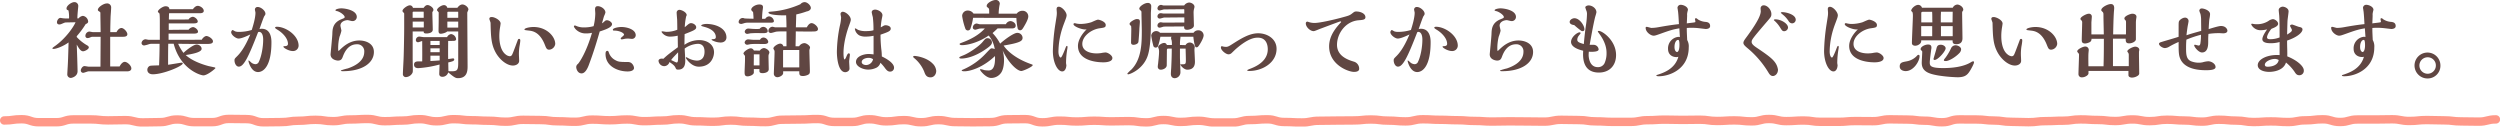 <svg xmlns="http://www.w3.org/2000/svg" viewBox="0 0 1488.18 75.33"><defs><style>.cls-1{fill:#604642;}.cls-2{fill:none;stroke:#ff9888;stroke-linecap:round;stroke-linejoin:round;stroke-width:5px;}</style></defs><g id="レイヤー_2" data-name="レイヤー 2"><g id="レイヤー_1-2" data-name="レイヤー 1"><path class="cls-1" d="M39.31,13.36c-.58,0-.82.1-2.7.9a3.28,3.28,0,0,1-1.25.3c-.87,0-1.45-.4-1.45-1.35s.87-2.56,2.08-2.56l1.63.25a24.46,24.46,0,0,0,2.7.1h.78a20,20,0,0,0-.34-4.77l-.82-.4c-.24-.11-.34-.51-.34-.81,0-1.71,3-3.76,4.63-3.76a2.26,2.26,0,0,1,2.36,2.26c0,.35-.14,1.8-.19,2.11-.19,2.3-.34,3.76-.34,5.32h.68a4.14,4.14,0,0,1,2.6-1.51,3.68,3.68,0,0,1,3.14,3.37c0,.95-1,1.35-1.45,1.5a53.27,53.27,0,0,1-5.35,7.23l0,.51a25.79,25.79,0,0,0,6.42,5.07c.09.05.77.5.77,1.1,0,1.06-2.32,2.31-3.42,2.31-1.55,0-2.75-2.21-3.77-4,.1,1.85.49,13.9.49,15.86,0,3.17-3.47,4-4,4a2.13,2.13,0,0,1-2.12-1.91c0-.5.19-3.81.24-4.52.2-3.46.29-5.92.53-14.71-3.13,2.31-7.37,3.87-8.92,3.87-.14,0-.72,0-.72-.41,0-.2,1.11-1,1.54-1.3,6.22-4.37,11-11.2,12.25-14.16ZM59.9,21.89H54.84a5.76,5.76,0,0,0-1.21.41,3.56,3.56,0,0,1-1.35.35,1.25,1.25,0,0,1-1.44-1.36,2.59,2.59,0,0,1,2.26-2.51c.34,0,1.93.35,2.27.35H59.9c0-1.7-.14-9.34-.14-10.89,0-.76,0-1-.39-1.21-1-.65-1.11-.75-1.11-1.2,0-1.56,3.47-3.77,5.21-3.77a2.35,2.35,0,0,1,2.7,2.41c0,.85-.29,4.67-.34,5.47-.09,3-.19,6.28-.19,9.19h3.71c1.16-2.26,2.51-2.46,2.94-2.46,1.45,0,3.52,2.31,3.52,3.72s-1.78,1.5-2.41,1.5H65.59l0,17.68h5.6c1.1-2.16,2.41-2.76,3-2.76,1.64,0,4,2.26,4,3.92,0,1.4-1.44,1.75-2.55,1.75h-23c-.48,0-2.61.86-3,.86A1.41,1.41,0,0,1,48.09,42c0-1,1-2.66,2.22-2.66.38,0,2.17.35,2.55.35H59.8Z"/><path class="cls-1" d="M100.35,23.7c6.17,0,13.31,0,19.77-.05.43-.95,1.78-2.21,2.75-2.21,1.2,0,3.9,1.61,3.9,3.17s-2.12,1.55-4,1.55c-5.4,0-11.38,0-16.73-.1a27.82,27.82,0,0,0,3.18,5.43c1.54-1.56,6-5,7.86-5,1.21,0,2.94,1,2.94,2.57,0,2.21-6.36,3.21-9.45,3.71,3.14,3,8.83,5.32,13.65,6.58.48.1,3.08.65,3.66.8a.42.42,0,0,1,.34.41c0,.3-4.77,4.31-7.14,4.31-1.73,0-13.69-3.61-17.69-18.83-1.06,0-2.17,0-3.23,0-.1,4.27-.1,7.79-.1,12.51,1.25-.15,7.76-1.26,8-1.26s.72,0,.72.45c0,1.61-11.62,6.48-17.84,6.48-1.74,0-3.23-.9-3.23-2.66a2.55,2.55,0,0,1,1.15-2.16c.54-.35,1.07-.35,5.84-.5.1-2.56.29-7.13.29-12.81H90.61a5.16,5.16,0,0,0-2.17.3,17,17,0,0,1-2.51.66,1.51,1.51,0,0,1-1.68-1.46,2.52,2.52,0,0,1,2.36-2.21c.29,0,1.54.3,1.83.3h6.7V12.86c0-.71,0-4.67-.29-4.93-.86-.75-.86-.8-.86-1,0-1.15,3-3.21,4.53-3.21,1.35,0,2.26.5,2.31,1.75h14c.49-.65,1.55-2,2.9-2s3.57,1.36,3.57,3c0,1.15-1.35,1.4-2.22,1.4H101c-.2,0-.39.1-.39.31,0,.05-.09,3.26-.09,3.46,4.77,0,6.7,0,11.71-.05A3.42,3.42,0,0,1,114.72,10c1.21,0,3,1.51,3,2.82,0,1.1-1.83,1.1-2.6,1.1H100.45c0,.55,0,3.26,0,3.87,4.24-.05,8.29-.1,11.81-.1a3.83,3.83,0,0,1,2.61-1.56c1.11,0,3,1.41,3,2.76,0,1.11-1.88,1.11-2.7,1.11H100.35Z"/><path class="cls-1" d="M155.75,17.12c5.83,0,5.83,6.53,5.83,8.09,0,13.61-4.43,17.68-8,17.68-4.15,0-5.69-6.18-5.69-6.63,0-.2.09-.25.14-.25.29,0,1.4,1.1,1.64,1.3a4.21,4.21,0,0,0,2.51.9,2.23,2.23,0,0,0,1.93-1.5c1.49-3.06,2.55-8.54,2.55-13.11,0-3.31-1.15-4.62-2.41-4.62a.77.77,0,0,0-.67.3c-5.69,14.72-8.49,20.39-11.43,20.39-1.59,0-2.56-2.06-2.56-3.71,0-1,.2-1.11,1.79-2.72,4-4,6.8-10.84,7.62-12.75-1.3.65-5,2.46-7,2.46-1.55,0-4.39-2.11-4.39-3.82,0-.4.48-1.25.91-1.25.1,0,1.26.7,1.5.8a6.79,6.79,0,0,0,2.36.3,25.44,25.44,0,0,0,7.48-1.15c.67-2.11,2.21-7,2.21-10.25,0-.3-.33-1.6-.33-1.91a1.53,1.53,0,0,1,1.73-1.5c1.83,0,4.53,2.16,4.53,4,0,.5-.14.7-.77,1.6-.43,1-.91,2.21-2.79,7.59A3.84,3.84,0,0,1,155.75,17.12Zm18.51,13.26c-2.36,0-5.59-1.91-5.59-2.61,0-.25.67-.3.87-.3.82,0,1.88-.25,1.88-1.36,0-3.06-2.85-6.37-6.27-8.43-.82-.51-1.4-.86-1.4-1.26s.82-.5,1-.5c5.4,0,13,5.17,13,11.3A3.26,3.26,0,0,1,174.26,30.38Z"/><path class="cls-1" d="M213.89,24.1c3.67,0,8.68,1.66,8.68,6.83,0,6.63-7,11.45-18.37,11.45-.77,0-1.3,0-1.3-.45a34,34,0,0,1,4.1-1.2c5-1.66,9.83-4.72,9.83-9.85a4.14,4.14,0,0,0-4.43-4.52c-5.55,0-7.62,5.53-8.29,7.24-.54,1.45-1,2.46-3,2.46-.34,0-4.34-.36-4.34-3.72,0-.3,1-10.19,1.06-12.1.09-2.86.19-6.68,5.4-8.79,1.88-.75,1.93-.8,1.93-1.36,0-1-2.46-2.91-4.44-3.46-.29,0-1.06-.25-1.06-.5,0-.66,2.07-1.16,3.57-1.16,2,0,9.16,1,9.16,5.12a2.5,2.5,0,0,1-2.75,2.46c-.39,0-2.27-.55-2.7-.55-1.54,0-4.29.91-4.29,3.27,0,.45.58,2.56.58,3.06a23.88,23.88,0,0,1-1.11,3.51,28.63,28.63,0,0,0-.82,7.14,9.18,9.18,0,0,0,.09,1.35,2.81,2.81,0,0,0,1-.75C204.25,27.82,208.06,24.1,213.89,24.1Z"/><path class="cls-1" d="M252.17,4.67c.58-.75,1.21-1.66,2.37-1.66S258,4.47,258,5.83a1.49,1.49,0,0,1-.39,1,1.06,1.06,0,0,0-.24.85c0,1.41.24,8.39.24,10,0,2.26-3.66,2.26-3.71,2.26-1.64,0-1.69-.56-1.69-1.21h-6.56V35c0,.91.1,5.22.1,6.23,0,1.81,0,2-.92,3.16a4.71,4.71,0,0,1-3.13,1.51A1.74,1.74,0,0,1,239.83,44c0-1.36.39-8,.43-9.49.15-3.67.34-14.06.34-17.83l0-8.69a5,5,0,0,0-.62-.75,1.09,1.09,0,0,1-.39-.75c0-1.26,3-3.32,4.34-3.32a1.87,1.87,0,0,1,1.88,1.51Zm.05,5.93v-3c0-.15,0-.65-.1-.65h-6a.46.46,0,0,0-.49.5V10.6Zm.05,5.77V12.86h-6.61v3.51Zm14.51,8c0,2.56-.09,6.52,0,10.79.24,0,2.75-.4,2.9-.4a.66.66,0,0,1,.72.65c0,1-1.64,1.31-3.57,1.76l.1,5.17c.53.05,1.11.1,1.73.1,3.47,0,4.1-.6,4.1-5V18.73h-6.6c-.53.7-2.7,1.36-3.86,1.36s-1.25-1.11-1.25-1.71c0-.85.09-5,.09-5.93v-5c0-.25-1-1.1-1-1.4,0-1.31,2.79-3,4.05-3a2,2,0,0,1,2.07,1.61h6c1.4-2,2.75-2,3-2,1.54,0,3.57,1.61,3.57,3,0,.3-.68,1.6-.68,1.9l.19,31.89v.2c0,3-.53,6.88-5.69,6.88-1.25,0-2-.2-5.83-3.46a3.59,3.59,0,0,1-3.42,2.66c-1.06,0-1.93-.5-1.93-1.71,0-.8.19-4.72.19-5.62a64.22,64.22,0,0,1-12.58,2.16c-.63,0-2.61,0-2.61-2.11,0-1.71,1.4-1.91,2.85-1.91h2c.05-.71.05-6.73,0-12.1-.33,0-2,.7-2.41.7a1.23,1.23,0,0,1-1.35-1.36,2.06,2.06,0,0,1,2.08-2c.33,0,2.12.31,2.5.31h14a3.21,3.21,0,0,1,2.37-1.81,3.43,3.43,0,0,1,3,3c0,1-1.06,1.06-1.73,1.06Zm-5.06,2.41V24.36h-5.5v2.41Zm0,4.31V28.77h-5.5v2.31Zm-5.5,5.23c2.12-.1,4.39-.25,5.5-.35V33.14h-5.5ZM272.76,10.6v-3a2.43,2.43,0,0,0-.05-.6h-5.88c-.38,0-.53.1-.53.55V10.6Zm0,5.82V12.86H266.3v3.56Z"/><path class="cls-1" d="M309,23.15c.58,0,.72.45.72,1a25.86,25.86,0,0,1-.43,3.17,28.05,28.05,0,0,0-.39,5.17c0,.55.14,3.11.14,3.72,0,1.85-1.92,2.81-3.71,2.81-3.61,0-7.81-3.42-10.17-7.58-2.8-5-2.94-9.55-3.14-17.83,0-.35-.72-2-.72-2.36,0-1,.87-1.11,1.35-1.11C294.41,10.09,298,12,298,14c0,.15-.24,1.86-.29,2.06a32.07,32.07,0,0,0-.48,5.42c0,3.52.68,8.64,3.86,11a4.47,4.47,0,0,0,2.36,1,1.52,1.52,0,0,0,1.26-.7c.38-.55,1.1-2.46,3.47-8.84C308.34,23.5,308.53,23.15,309,23.15Zm18,6.43c-1.54,0-1.83-.81-2.75-3.12-3-7.48-7.37-8-9.21-8.23-2.55-.3-2.84-.3-2.84-.7,0-.76,3-1.46,5.4-1.46,7.81,0,12.92,5.67,12.92,10.09A3.92,3.92,0,0,1,327,29.58Z"/><path class="cls-1" d="M359.25,13.26c1.16-1.06,1.31-1.21,2.08-1.21,1.2,0,3,1.21,3,2.31,0,2-4.39,3.42-7.33,4.37-1.55,5.32-3.38,11.7-6.56,20.14-.58,1.51-2,4.82-4.24,4.82-2.37,0-3.19-2.71-3.19-3.77a2.31,2.31,0,0,1,1-1.86c1-1,5.11-7.18,8.39-18.53a14.63,14.63,0,0,1-3.43.36,8.2,8.2,0,0,1-6.51-2.72c0-.05-.82-1-.82-1.4a.58.58,0,0,1,.63-.6,3.87,3.87,0,0,1,1.06.4,11.27,11.27,0,0,0,4.54.75,20.38,20.38,0,0,0,5.49-.75,33.9,33.9,0,0,0,1-7.53c0-.36-.14-2.11-.14-2.47,0-1,.29-1.9,1.59-1.9,1.93,0,4.58,1.7,4.58,3.81a10.89,10.89,0,0,1-.77,2c-.24.6-1.06,3.72-1.3,4.42Zm14.33,29.27c-5.69,0-13.12-3-13.12-10.39,0-.5,0-1.86,1.06-1.86.53,0,.68.3,1,1.26a7.85,7.85,0,0,0,3.76,4.26c1.64.86,2.13,1.11,7.19,1.11a4,4,0,0,1,2.12.45,4.31,4.31,0,0,1,1.83,3.06C377.43,41.38,376.56,42.53,373.58,42.53Zm2.65-19.38c-.34,0-2-.2-2.41-.2a15.87,15.87,0,0,0-1.88.15,17,17,0,0,1-1.79.35.65.65,0,0,1-.67-.6c0-.4,2-1.71,2-2.16,0-1.21-3-2.41-5.4-2.46-.91,0-1.25,0-1.25-.6,0-.86,3-1.56,5.11-1.56,3.09,0,8.49,1.36,8.49,4.92A2.22,2.22,0,0,1,376.23,23.15Z"/><path class="cls-1" d="M403.42,21.24a20.93,20.93,0,0,1-4.29.55A6,6,0,0,1,393.77,19c0-.15.15-.35.53-.35s1.93.3,2.32.3a16.85,16.85,0,0,0,6.56-1.25c0-.86-.05-5.18-.1-6.13-.05-.6-.29-3.46-.29-4.12a1.68,1.68,0,0,1,1.59-1.6c1.35,0,4.39,1.45,4.39,3.16,0,.1-.29.7-.34.85a38.66,38.66,0,0,0-.82,6.33c.29-.2,1.69-1.41,2-1.66,1-.75,1.44-.75,1.73-.75,1.35,0,3.09,1.11,3.09,2.46s-1.35,1.91-6.9,4.07c-.05,2.46-.09,4.62-.09,6.38a15.23,15.23,0,0,1,8.82-2.82c4.68,0,8.78,2.61,8.78,7.23,0,2.77-1.74,8.59-9.07,8.59-4.63,0-7.71-5-7.71-5.22a.36.36,0,0,1,.38-.4c.1,0,.15,0,.29.1a12,12,0,0,0,5.88,1.91c2.9,0,4.58-1.86,4.58-5.33,0-3-1.35-4.67-4-4.67a14.47,14.47,0,0,0-7.81,2.81c0,1,.34,6,.34,7.14,0,2.11-.34,5.42-4.24,5.42-1.07,0-1.21-.3-1.64-1.26-.58-1.2-1.6-1.95-3.52-3.26a3.37,3.37,0,0,1-3.09,2.46A3.48,3.48,0,0,1,392,36.21c0-.86,1-1.31,1.83-1.31a4.82,4.82,0,0,1,1.06.1c2.41-2.26,3-2.71,8.63-6.88Zm.24,9.89c-3.19,3.32-3.52,3.72-4.15,4.62.43.21,3,1.46,3.23,1.46.92,0,.92-1.3.92-4.57ZM429,25.31c-2.79,0-5.45-1.41-5.45-1.66s.63-.35.87-.35c1.3,0,1.69-.5,1.69-1.2s0-4.17-6.46-6c-2.17-.6-2.22-.65-2.22-.85,0-.61,1.78-1,3.18-1,5,0,11.82,2.31,11.82,8.09C432.4,24.05,431.09,25.31,429,25.31Z"/><path class="cls-1" d="M455.53,11.2a2.93,2.93,0,0,1,2.27-1.46,3.24,3.24,0,0,1,2.89,2.76c0,.91-.86,1-2,1l-5.79,0h-7.14a9,9,0,0,0-1.92.1c-.39,0-2.13.65-2.51.65-.63,0-1.64-.2-1.64-1.2A2.52,2.52,0,0,1,442,10.7a3,3,0,0,1,1.15.25c.39.1,4.73.2,5.4.2,0-1.56-.19-3.22-.24-3.82-.05-.15-.09-.2-.29-.4-.72-.75-.82-.85-.82-1.26,0-1.3,2.46-3,4.78-3,1.15,0,2.21.25,2.21,1.61,0,.25-.09.85-.14,1.25a48.88,48.88,0,0,0-.43,5.68ZM452.3,30.13a3.27,3.27,0,0,1,2.42-1.51c1.15,0,3.27,1.31,3.27,2.62a1.07,1.07,0,0,1-.14.6,3.5,3.5,0,0,0-.39,1.66c0,1.2.15,7.33.15,7.68,0,1.81-2.22,2.36-3.67,2.36-1.88,0-1.88-.86-1.88-1.41v-1h-3.32v2.06c0,1.25-2.37,2.26-3.72,2.26-1.78,0-1.78-1.31-1.78-2.61,0-1,.24-5.88.24-7l0-2.47c0-.25-.92-1.2-.92-1.5,0-1.11,3-3.11,4.29-3.11a2,2,0,0,1,1.88,1.3Zm.1-6.43a2.36,2.36,0,0,1,2.07-1.35,3,3,0,0,1,2.85,2.51c0,1.05-1.16,1.35-2.46,1.35l-3.52-.05h-2.12c-.68,0-1.64.05-2.27.1-.29,0-1.69.36-2,.36a1.53,1.53,0,0,1-1.69-1.31,2.13,2.13,0,0,1,2.22-1.86c.14,0,.67.05,1.25.1a24.08,24.08,0,0,0,3.52.15Zm-3.18-4c-.63,0-2,.1-2.27.1s-1.69.35-2,.35a1.48,1.48,0,0,1-1.64-1.26A2.14,2.14,0,0,1,445.41,17c.43,0,2.41.2,2.89.2a31.74,31.74,0,0,0,3.86,0,2.79,2.79,0,0,1,2.22-1.2A2.71,2.71,0,0,1,457,18.48c0,.95-.92,1.1-1.64,1.21s-3.62,0-4.29,0Zm2.89,19.23V32.34h-3.37v.45c0,1.66-.05,4.57-.05,6.13Zm28.16-22.65c.43-.8,1.4-2.51,2.85-2.51s3.8,2,3.8,3.51c0,1.21-1.3,1.36-1.78,1.41-1.35.15-9.45.05-11.43,0,0,3.72-.09,5.17-.14,8.84h2.12a3.94,3.94,0,0,1,3.18-1.86c1.11,0,3.33,1.46,3.33,2.66,0,.2-.39,1.26-.39,1.51,0,2,.29,11.05.29,12.2,0,1.41,0,2.11-1.78,2.76a7.67,7.67,0,0,1-2.22.46c-2.31,0-2.31-.81-2.31-2.82h-9.6v1.06c0,1.35-2.17,2.46-3.37,2.46a2.07,2.07,0,0,1-2.17-2.26c0-1,.43-10.65.43-12.66,0-.65,0-.75-.15-1.05a8.75,8.75,0,0,1-.57-1.1c0-1.21,2.74-2.92,4.05-2.92a1.9,1.9,0,0,1,1.88,1.56h1.88V18.68h-2.65c-.78,0-2.46.05-3.33.15-.48.05-2.75.8-3.28.8-.68,0-1.49-.4-1.49-1.2a2.53,2.53,0,0,1,2.45-2.51c.2,0,1.35.35,1.6.35h6.7c0-1.15,0-2.91-.2-7.18-1.15.15-10.51.05-10.51-1.61,0-.4.2-.45,2-.6a52.36,52.36,0,0,0,17-4.37,3.43,3.43,0,0,1,2.46-1.25c1.74,0,3.76,2,3.76,3.51,0,.45-.34,1.66-2.55,2.06A47.23,47.23,0,0,1,474,8.59c-.05,1.1-.19,6.48-.24,7.68Zm-4.48,23.85V29.78h-9.36c-.24,0-.29.25-.29.6v9.74Z"/><path class="cls-1" d="M503.84,33.65c.2-.46.73-1.91,1.4-1.91.44,0,.68.35.68.85s-.44,3.37-.44,4,.2,3.56.2,4.22c0,1.5-1.6,2.16-2.51,2.16-4,0-5-7.79-5-12.21a82,82,0,0,1,1.79-15.51,24.21,24.21,0,0,0,.72-4.82c0-.31-.34-1.86-.34-2.16A1.36,1.36,0,0,1,501.63,7c1.83,0,4.82,2.56,4.82,4.72,0,.75-.34,1.61-1.16,3.87-.39,1.05-3.18,8.79-3.18,16,0,1.3.14,3.76.58,3.76S503.6,34.25,503.84,33.65Zm28.36,6.62a2.28,2.28,0,0,1-2.37,2.36c-1.25,0-2-.8-2.84-1.85a24.67,24.67,0,0,0-2.9-3.42,4.77,4.77,0,0,1-2.31,2.91,11.23,11.23,0,0,1-5,1.16c-3.14,0-7.24-1.86-7.24-4.57,0-3.36,4.68-4.72,7.57-4.72a24.33,24.33,0,0,1,2.9.25c0-5.93,0-7.58,0-11.1a22.92,22.92,0,0,1-4.73.5,8.41,8.41,0,0,1-3.71-.7,5.4,5.4,0,0,1-2.7-3.92c0-.2.14-.25.38-.25s1.31.76,1.55.86a11.76,11.76,0,0,0,4.05.75c3.32,0,4.39-.3,5.11-.55a61.57,61.57,0,0,0-.39-7.79,29.06,29.06,0,0,1-.67-2.86c0-1.3,1.35-1.61,2.07-1.61,1.54,0,4.34,1.36,4.34,3.37,0,.1-.14.8-.14.95a36.37,36.37,0,0,0-.87,6.23c.24-.1,1.35-.75,1.64-.9a2.55,2.55,0,0,1,1.15-.35c1.07,0,3.14.5,3.14,2s-1.59,2.06-6.08,3.62a79.16,79.16,0,0,0,.44,8.44,33.55,33.55,0,0,1,.33,4.52C529.06,35.55,532.2,38,532.2,40.27Zm-15.29-5.82c-1.59,0-3.95.8-3.95,2.46,0,1.3,1.54,1.81,2.6,1.81a4.33,4.33,0,0,0,4.15-3.47A4.44,4.44,0,0,0,516.91,34.45Z"/><path class="cls-1" d="M553.89,46.05c-2.51,0-3.18-1.81-3.76-3.47a20.5,20.5,0,0,0-5.79-7.88c-.24-.2-.77-.65-.77-.85,0-.46.48-.56.82-.56.82,0,7,.76,10.7,4.47a6.84,6.84,0,0,1,2.22,4.42C557.31,44.24,556,46.05,553.89,46.05Z"/><path class="cls-1" d="M587.59,28.72c-8.1,5.88-14,6.13-15.29,6.13-.19,0-1.25,0-1.25-.5s.68-.7,2.51-1.46c3.52-1.4,9.35-5.47,11.28-7.83,1.74-2.06,1.93-2.31,3.14-2.31a2.55,2.55,0,0,1,2.5,2.51C590.48,26.41,589.33,27.47,587.59,28.72Zm11.19-14.31a3.24,3.24,0,0,1,2.65-1.86c1.16,0,3.18,1,3.18,2.72,0,1.5-1.4,1.6-2,1.65l-8.77,0c-1.79,1.71-2.32,2.16-3,2.77A26.88,26.88,0,0,1,595.35,26c2.37-2.26,8.1-6.43,10.13-6.43a3.07,3.07,0,0,1,3.23,2.87c0,1.91-1.21,3-11.28,4.67,1.83,2.86,6.84,7.68,16,10.94,1.16.41,1.31.46,1.31.71,0,1-5.74,3.51-6.75,3.51-2.46,0-7.62-4.67-11.19-12.35a20.81,20.81,0,0,1,.87,5.92c0,1.06-.1,4.67-1.45,7a7.18,7.18,0,0,1-6.17,3.57c-2.22,0-4.48-2-6-3.82a4.29,4.29,0,0,1-.67-1.1.37.37,0,0,1,.33-.35,16.81,16.81,0,0,1,2.27.6,16.73,16.73,0,0,0,2.56.2c4,0,3.81-6.07,3.76-8.59-7.38,7-14.9,9.09-18.23,9.09-1,0-1.59-.2-1.59-.45s.24-.35.82-.6a39.77,39.77,0,0,0,13.65-9.69c2.74-2.86,2.79-2.92,3.51-2.92a5,5,0,0,1,1.69.46,16.62,16.62,0,0,0-3.61-8.09c-6.37,4.37-12.83,5.73-15.87,5.73-.34,0-1.44-.05-1.44-.66,0-.3.43-.5,1.15-.75,5.16-1.91,10.13-4.42,13.89-8.54-.67,0-2.36,0-3.13.1-.44.05-2.17.66-2.56.66s-1.49-.25-1.49-1.26A2.47,2.47,0,0,1,581.32,14c.34,0,1.69.45,2,.45ZM579.25,10.6a33.1,33.1,0,0,1-1.5,6.22,1.62,1.62,0,0,1-3.18,0,37.9,37.9,0,0,1-1.83-7.28,3.25,3.25,0,0,1,3.42-3.26,4,4,0,0,1,3.33,1.8h9.35c0-2.61,0-2.91-.57-3.36-.82-.65-.92-.7-.92-1.2,0-1.76,3.52-3.52,5.25-3.52a2.29,2.29,0,0,1,2.56,2.16A4.64,4.64,0,0,1,595,3a31.47,31.47,0,0,0-.53,5.12h10.75a4.24,4.24,0,0,1,3.33-1.7,3.33,3.33,0,0,1,3.56,3.36c0,1.71-1.78,4.72-2.74,6.33-.73,1.2-1.16,1.91-2.12,1.91a1.49,1.49,0,0,1-1.5-1.36,33.93,33.93,0,0,1-.72-6Z"/><path class="cls-1" d="M630.06,30.63c0,2.06.63,3.62,1.4,3.62.53,0,1.88-3.37,2.27-4.32.87-2.26,1-2.61,1.4-2.61.14,0,.34.15.34.75a13.57,13.57,0,0,1-.2,1.46,49.28,49.28,0,0,0-.67,7.23,6.53,6.53,0,0,0,.19,2c-.1,2.41-1.16,3.76-2.46,3.76-2.75,0-5.59-5.17-5.59-12.25a121.78,121.78,0,0,1,1.49-15.92c.77-4.92.87-5.17.87-6.78,0-.3-.14-1.81-.14-2.16C629,4,630,4,630.26,4c1.88,0,4.67,3.11,4.67,5.12a6.05,6.05,0,0,1-.28,1.41c-.53,1.65-1.6,4.21-2.13,5.87A47.16,47.16,0,0,0,630.06,30.63Zm9-16.27c0-.45.29-.55.58-.55l.29,0a11.67,11.67,0,0,0,3.42.45,22.81,22.81,0,0,0,6.23-1c.57-.2,3.32-1.56,4-1.56.86,0,4.63,1.16,4.63,3.16,0,1.46-.68,1.56-3.81,2-4.87.76-10.13,4.67-10.13,9.29s5.35,5.63,8.25,5.63a17.43,17.43,0,0,0,3-.2,16.52,16.52,0,0,1,2.55-.35c1.45,0,4.1,1.75,4.1,3.31,0,2.21-3.52,2.56-5.3,2.56-1.6,0-15.19,0-15.19-9.79,0-3.47,2.46-7.23,5.2-9.89C645.11,18.08,639,15.92,639,14.36Z"/><path class="cls-1" d="M685.08,7.88c0,1.06,0,5.63,0,6.58,0,7-.38,13.41-1.59,17.78-2.36,8.74-10.8,12-11.91,12a.44.44,0,0,1-.48-.5,22.78,22.78,0,0,1,2.36-2.31c6.22-6.28,6.22-16.17,6.22-23.35,0-1.56-.19-8.39-.19-9.79s0-1.61-.38-1.91c-.87-.8-.92-.86-.92-1.21,0-1.4,3.18-3.41,4.87-3.41a1.9,1.9,0,0,1,2.22,2.11C685.32,4.57,685.08,7.33,685.08,7.88Zm-12.69,6.38c0-1.2,3.28-2.91,4.15-2.91,1.06,0,2,0,2,1.56,0,.65-.24,3.36-.29,4,0,1.21-.44,7.18-.58,8-.19,1.25-2,1.76-2.89,1.76-1.5,0-1.5-1-1.5-1.56,0-.1.15-6.58.15-7.84,0-.55-.05-.85-.1-1.75C673.07,15.27,672.39,14.71,672.39,14.26Zm33.32,12.61a2.91,2.91,0,0,1,2.56-1.56,3.08,3.08,0,0,1,2.94,2.61c0,.2-.19,1.11-.19,1.31,0,1.15.29,6.32.29,7.43s0,4.82-4.54,4.82c-2.12,0-4.09-2.61-4.09-3s.19-.2.57-.2c2.37,0,2.66,0,2.66-2.46,0-2.06-.1-4.62-.15-6.88h-3.37v5c0,1.4.29,7.73.29,9a3.53,3.53,0,0,1-3.43,3.61c-.91,0-2.26-.5-2.26-2.61,0-.5.14-2.81.19-3.26.24-4.82.34-8.44.34-11.75H695.3c-.48,0-.68.4-.68.9l-.09,9c0,1.61-2,2.66-3.52,2.66a1.73,1.73,0,0,1-1.83-1.71,20.27,20.27,0,0,1,.24-2.16c0-.45.53-4.57.53-6.53a6.15,6.15,0,0,0-.2-2.05,8.31,8.31,0,0,1-.33-.91c0-1.25,2.31-2.56,3.52-2.56a1.58,1.58,0,0,1,1.64,1.21h3a9.74,9.74,0,0,0-.19-2.92,3.62,3.62,0,0,1-.29-1.25,1.48,1.48,0,0,1,.29-.75h-6.65a34.76,34.76,0,0,1-1.26,5.12,1.52,1.52,0,0,1-1.59,1.35,1.46,1.46,0,0,1-1.3-.9,58.52,58.52,0,0,1-1.3-6.23,3,3,0,0,1,5.25-1.66h19.92a3.32,3.32,0,0,1,2.8-1.5,3.07,3.07,0,0,1,3.23,3c0,1.76-2.27,5.37-2.8,6.08s-.77,1.05-1.45,1.05-.82-.7-1-1.1a32.51,32.51,0,0,1-.87-5.22h-7.71a2.66,2.66,0,0,1,0,.8,22.25,22.25,0,0,0-.25,4.12ZM693,15.82c-.43,0-2.21.65-2.6.65A1.25,1.25,0,0,1,689,15.32a2,2,0,0,1,2-2.06c.24,0,1.3.2,1.49.2L705,13.41V10.34L693,10.45c-.38,0-2.12.6-2.5.6A1.32,1.32,0,0,1,689,9.84a2,2,0,0,1,2-2c.24,0,1.3.21,1.49.21l12.49,0V6c0-.51-.15-.51-.39-.51l-11.57.11c-.43,0-2.31.65-2.75.65A1.29,1.29,0,0,1,689,5.07a2.22,2.22,0,0,1,2.17-2.16c.24,0,1.25.35,1.49.35h12.25a3.85,3.85,0,0,1,2.94-1.75c1.26,0,3.19,1,3.19,2.51,0,.25-.1.55-.1.7a9.07,9.07,0,0,0-.43,2.86c0,.56.19,6.88.19,7.64,0,1.65-2.56,2.51-4,2.51-1.83,0-1.83-1-1.83-2Z"/><path class="cls-1" d="M731.31,32.34c-1.64,0-4.53-2.46-4.53-4,0-.35.1-.85.58-.85a.72.72,0,0,1,.34.1,7.78,7.78,0,0,0,2.21.3c.82,0,1.6-.3,3.52-1.56,5.21-3.31,10.23-6.52,15.53-6.52,5.5,0,10.94,3.36,10.94,9.24,0,8.33-8.48,13.2-16.29,13.2-.24,0-1.21,0-1.21-.5a12.17,12.17,0,0,1,2-.9c4.72-1.81,10.27-5.13,10.27-11.55,0-2.36-.77-6.88-5.88-6.88-1.69,0-5.6.15-13.27,6.88-.33.3-1.92,1.85-2.31,2.21A2.69,2.69,0,0,1,731.31,32.34Z"/><path class="cls-1" d="M781.89,18.53c-1.83,0-4.58-2.31-4.58-4.62a1,1,0,0,1,.86-1.05,4.44,4.44,0,0,1,.87.25,10.67,10.67,0,0,0,3.47.55c3.28,0,11.67-2,15.43-3,4.83-1.31,5.36-1.41,6.85-2.57s1.64-1.25,2.61-1.25c2.36,0,5.4,1.15,5.4,3.41,0,1.51-1.55,1.61-4,1.81-7.91.61-12.92,8-12.92,14.62,0,7,7.14,9.13,10,10A4.36,4.36,0,0,1,809.08,41c0,1.8-2.6,1.8-3.08,1.8-3.33,0-14.81-4.21-14.81-15.21,0-6.73,4.63-11.65,7-14.26a.43.43,0,0,0,.15-.25.41.41,0,0,0-.34-.35,4,4,0,0,0-.63.15c-1.06.35-9.88,3.66-11.76,4.36C782.71,18.43,782.42,18.53,781.89,18.53Z"/><path class="cls-1" d="M845.77,17.12c5.84,0,5.84,6.53,5.84,8.09,0,13.61-4.44,17.68-8,17.68-4.15,0-5.69-6.18-5.69-6.63,0-.2.1-.25.15-.25.29,0,1.39,1.1,1.64,1.3a4.17,4.17,0,0,0,2.5.9,2.21,2.21,0,0,0,1.93-1.5c1.5-3.06,2.56-8.54,2.56-13.11,0-3.31-1.16-4.62-2.41-4.62a.78.78,0,0,0-.68.3c-5.69,14.72-8.49,20.39-11.43,20.39-1.59,0-2.55-2.06-2.55-3.71,0-1,.19-1.11,1.78-2.72,4-4,6.8-10.84,7.62-12.75-1.3.65-5,2.46-7,2.46-1.54,0-4.39-2.11-4.39-3.82,0-.4.48-1.25.92-1.25.09,0,1.25.7,1.49.8a6.83,6.83,0,0,0,2.36.3,25.39,25.39,0,0,0,7.48-1.15c.67-2.11,2.22-7,2.22-10.25,0-.3-.34-1.6-.34-1.91a1.53,1.53,0,0,1,1.73-1.5c1.84,0,4.54,2.16,4.54,4,0,.5-.15.7-.77,1.6-.44,1-.92,2.21-2.8,7.59A3.88,3.88,0,0,1,845.77,17.12Zm18.52,13.26c-2.37,0-5.6-1.91-5.6-2.61,0-.25.68-.3.87-.3.82,0,1.88-.25,1.88-1.36,0-3.06-2.84-6.37-6.27-8.43-.82-.51-1.39-.86-1.39-1.26s.82-.5,1-.5c5.4,0,13,5.17,13,11.3A3.26,3.26,0,0,1,864.29,30.38Z"/><path class="cls-1" d="M903.92,24.1c3.66,0,8.68,1.66,8.68,6.83,0,6.63-7,11.45-18.38,11.45-.77,0-1.3,0-1.3-.45a34,34,0,0,1,4.1-1.2c5-1.66,9.84-4.72,9.84-9.85a4.15,4.15,0,0,0-4.44-4.52c-5.54,0-7.62,5.53-8.29,7.24-.53,1.45-1,2.46-3,2.46-.34,0-4.34-.36-4.34-3.72,0-.3,1-10.19,1.06-12.1.1-2.86.19-6.68,5.4-8.79,1.88-.75,1.93-.8,1.93-1.36,0-1-2.46-2.91-4.44-3.46-.29,0-1.06-.25-1.06-.5,0-.66,2.08-1.16,3.57-1.16,2,0,9.16,1,9.16,5.12a2.5,2.5,0,0,1-2.75,2.46c-.38,0-2.26-.55-2.7-.55-1.54,0-4.29.91-4.29,3.27,0,.45.58,2.56.58,3.06a23.88,23.88,0,0,1-1.11,3.51,29.11,29.11,0,0,0-.82,7.14,8.28,8.28,0,0,0,.1,1.35,2.8,2.8,0,0,0,1-.75C894.27,27.82,898.08,24.1,903.92,24.1Z"/><path class="cls-1" d="M934.38,13.06c0-1.21,1.55-2.21,2.85-2.21,3,0,5.93,4.27,5.93,6.58a1,1,0,0,1-1.11,1.1,2.06,2.06,0,0,1-.72-.15,44.44,44.44,0,0,1-4.25-3.46C935.4,14.76,934.38,14.06,934.38,13.06Zm11.29,19.58c0,1.16.33,7.33,5.45,7.33a4.27,4.27,0,0,0,4-2.31,14.17,14.17,0,0,0,1.21-6c0-1.36,0-5.23-3.52-10.45-.25-.4-1.69-2.31-1.69-2.46s.19-.35.62-.35C953.77,18.38,962,24,962,32.79c0,6.28-4,10.4-10.22,10.4-10.08,0-9.54-9.69-9.35-13-6.17-1.46-7.23-3.77-7.23-5.22,0-3,3.8-5.73,5.06-5.73.34,0,.63.15.63.46s-1,1.4-1.16,1.65a4,4,0,0,0-.82,2.31c0,1.41,1.49,1.86,3.9,2.56.15-1.85.49-5.72,1.26-11.19a50.77,50.77,0,0,0,.62-6.63,5.12,5.12,0,0,0-.24-1.71,19.55,19.55,0,0,1-.77-2.31c0-.65,1.11-1.16,2-1.16,2,0,4.63,1.66,4.63,4.12a26.32,26.32,0,0,1-.73,2.66c-1.2,4.62-3.28,16.63-3.28,16.68.34,0,1.93,0,2.32,0a3,3,0,0,1,3,2.71c0,1.45-3.33,1.45-4.58,1.45-.34,0-.58,0-1.26-.1C945.76,31,945.67,32.34,945.67,32.64Z"/><path class="cls-1" d="M999.67,16.87c-3.76.61-5.79,1.26-11.24,3.22-2.41.85-3.18,1.15-4.1,1.15-1.59,0-4.72-2.06-4.72-4.67,0-.15,0-.6.63-.6.43,0,2.41.65,2.84.65a25,25,0,0,0,4.24-.45c4-.7,7.48-1.31,12.11-1.81-.1-1.55-.34-7-.68-8.38,0-.46-.19-1.06-.19-1.36a1.89,1.89,0,0,1,1.93-1.76c1.59,0,4.29,1.16,4.29,3,0,.1-.34,1.3-.34,1.45a6,6,0,0,0-.14,1.91c0,.65-.15,4-.2,4.72.63-.15,3.76-.45,4.44-.6s.67-.1.67-.5-.24-1.31-.24-1.56.44-.45.63-.45.53.2,1.16.75A9.84,9.84,0,0,0,1014.9,13c1.26.1,3.09.3,3.09,2.51,0,1.65-2.12,1.75-2.65,1.75-.1,0-3.76-.45-3.86-.45a33.85,33.85,0,0,0-5.16-.25,19.65,19.65,0,0,0-2.22.1v1.51c0,.7.2,4.92.24,5.67a7.55,7.55,0,0,1,.92,4.32c0,13.16-11.62,17.23-17.74,17.23-.49,0-1.55,0-1.55-.46,0-.2.2-.25,1.11-.55,3.28-1.1,10-3.36,12-10.59A4.09,4.09,0,0,1,998,34c-2.41,0-5.06-1.36-5.06-4.87a6.86,6.86,0,0,1,6.17-7.19c.09,0,.72.11.87.11ZM999,23.75c-1.3,0-2.22,1.76-2.22,4.22,0,2.61,1.3,3,1.45,3,1.16,0,1.49-2.51,1.49-3.81C999.76,26.16,999.76,23.75,999,23.75Z"/><path class="cls-1" d="M1055.35,45.25c-1.44,0-2.22-1.36-2.65-2.06a56.62,56.62,0,0,0-12.39-14.47c-3.14-2.61-3.18-3.21-1-6.17,8.49-11.4,8.68-14.36,8.83-15.72,0-.25-.1-1.51-.1-1.76a1.8,1.8,0,0,1,1.83-1.91c2.32,0,4.58,2.72,4.58,5.18,0,1.5-.28,1.8-2.74,4.67-9,10.49-9,10.69-9,12s1.64,2.46,3.18,3.51c8.68,5.83,11.72,8.19,12.49,12.91C1058.39,43.94,1056.65,45.25,1055.35,45.25Zm6.75-26.67c-1.06,0-1.4-.55-2.26-1.91a18.53,18.53,0,0,0-3.19-4c-.24-.21-.72-.61-.72-.71,0-.25.24-.45.92-.45,3.32,0,7.52,2.51,7.52,4.92A2.38,2.38,0,0,1,1062.1,18.58Zm4.68-4.67a2.54,2.54,0,0,1-2.07-1.36,16.5,16.5,0,0,0-2.7-3.21c-.29-.25-1.93-1.61-1.93-1.66,0-.4.53-.45.87-.45,2.36,0,8,1.41,8,4.52A2.2,2.2,0,0,1,1066.78,13.91Z"/><path class="cls-1" d="M1089.15,30.63c0,2.06.63,3.62,1.4,3.62.53,0,1.88-3.37,2.26-4.32.87-2.26,1-2.61,1.4-2.61.15,0,.34.15.34.75,0,.3-.1.81-.19,1.46a49.26,49.26,0,0,0-.68,7.23,6.53,6.53,0,0,0,.19,2c-.09,2.41-1.15,3.76-2.46,3.76-2.74,0-5.59-5.17-5.59-12.25a119.44,119.44,0,0,1,1.5-15.92c.77-4.92.86-5.17.86-6.78,0-.3-.14-1.81-.14-2.16,0-1.35,1-1.35,1.3-1.35,1.88,0,4.68,3.11,4.68,5.12a6.4,6.4,0,0,1-.29,1.41c-.53,1.65-1.59,4.21-2.12,5.87A46.85,46.85,0,0,0,1089.15,30.63Zm9-16.27c0-.45.29-.55.58-.55l.29,0a11.57,11.57,0,0,0,3.42.45,22.71,22.71,0,0,0,6.22-1c.58-.2,3.33-1.56,4-1.56.87,0,4.63,1.16,4.63,3.16,0,1.46-.68,1.56-3.81,2-4.87.76-10.13,4.67-10.13,9.29s5.36,5.63,8.25,5.63a17.21,17.21,0,0,0,3-.2,16.68,16.68,0,0,1,2.55-.35c1.45,0,4.1,1.75,4.1,3.31,0,2.21-3.52,2.56-5.3,2.56-1.59,0-15.19,0-15.19-9.79,0-3.47,2.46-7.23,5.21-9.89C1104.19,18.08,1098.12,15.92,1098.12,14.36Z"/><path class="cls-1" d="M1134.37,42.33c-.82,0-3.52-.35-3.52-2.76s1.59-2.56,4.15-3.06a10.86,10.86,0,0,0,6.27-3.47,1.06,1.06,0,0,1,.77-.4c.62,0,.62.65.62.9C1142.66,36.36,1139.14,42.33,1134.37,42.33ZM1143.63,24a2.34,2.34,0,0,1-1.06,2.31,4.1,4.1,0,0,1-2.46.91c-.34,0-2-.05-2-1.61,0-2.56.58-14,.58-16.32a8.1,8.1,0,0,0-.19-1.86c0-.2-.82-.85-.82-1,0-1.41,2.46-3.52,4.1-3.52a2.33,2.33,0,0,1,2.31,1.71h18.33a3.28,3.28,0,0,1,2.7-1.91c1.39,0,3.56,1.41,3.56,3.06a1,1,0,0,1-.29.71,2,2,0,0,0-.38,1.45c0,2.31.19,12.61.19,14.72,0,.9,0,3.66-3.61,3.66-2.27,0-2.27-1.05-2.27-2.31ZM1148.74,37c0,2,0,3.52,8,3.52,4.82,0,11.86-.56,16.59-3.52a3.14,3.14,0,0,1,1.2-.5c.53,0,.53.3.53.7,0,.7-1.63,3.82-2.6,5.27-1.59,2.51-3.28,3.52-7.23,3.52a91,91,0,0,1-11.43-1.06c-5.69-1-9.84-2.36-9.84-7.53,0-1,.29-5.52.29-6.43,0-.4,0-.5-.67-1.1a.86.86,0,0,1-.29-.6c0-1.51,2.65-2.77,4.44-2.77s2,1,2,1.86a5,5,0,0,1-.14,1.06C1149.46,30.63,1148.74,35.91,1148.74,37Zm1.5-25.46c0-1.91,0-3-.1-4.52h-5.6c-.38,0-.86.25-.86.6l0,5.73h6.61Zm-6.61,4v6h6.56c0-.85,0-1.35,0-6Zm7.95,20.13a.55.55,0,0,1-.62-.6c0-.1,1.44-4.92,1.69-5.87.33-1.46.62-2.56,2.7-2.56,1.39,0,2.84.95,2.84,2.1C1158.19,30.48,1153.61,35.7,1151.58,35.7ZM1162.39,7h-7c0,1.31-.09,2-.09,2.66v3.67h7Zm0,8.54h-7v1.76c0,1.2,0,2.91,0,4.26h7Zm-4.25,20.79c-.29,0-1,0-1-.45s.38-.81,1-1.61a31.76,31.76,0,0,0,3.38-5.78,3.08,3.08,0,0,1,2.5-1.55c1.3,0,3.38.9,3.38,2.46a3.57,3.57,0,0,1-1.16,2.31C1164.17,33.9,1160.26,36.36,1158.14,36.36Z"/><path class="cls-1" d="M1203.08,23.15c.57,0,.72.45.72,1a25.86,25.86,0,0,1-.43,3.17,28.05,28.05,0,0,0-.39,5.17c0,.55.14,3.11.14,3.72,0,1.85-1.92,2.81-3.71,2.81-3.61,0-7.81-3.42-10.17-7.58-2.8-5-2.94-9.55-3.14-17.83,0-.35-.72-2-.72-2.36,0-1,.87-1.11,1.35-1.11,1.74,0,5.35,1.86,5.35,3.87,0,.15-.24,1.86-.29,2.06a32.07,32.07,0,0,0-.48,5.42c0,3.52.68,8.64,3.86,11a4.47,4.47,0,0,0,2.36,1,1.49,1.49,0,0,0,1.25-.7c.39-.55,1.11-2.46,3.48-8.84C1202.4,23.5,1202.59,23.15,1203.08,23.15Zm18,6.43c-1.54,0-1.83-.81-2.75-3.12-3-7.48-7.37-8-9.21-8.23-2.55-.3-2.84-.3-2.84-.7,0-.76,3-1.46,5.4-1.46,7.81,0,12.92,5.67,12.92,10.09A3.92,3.92,0,0,1,1221.06,29.58Z"/><path class="cls-1" d="M1267.2,39.37c0-1.61,0-3.92,0-6.38a3,3,0,0,0-.15-1.2c0-.2-.72-1-.72-1.21,0-1.15,3.42-2.81,4.73-2.81,1.11,0,2.41.7,2.41,1.91a7.17,7.17,0,0,1-.2,1.1c0,.15,0,1.66,0,2,0,1.51.14,8.89.14,10.55a1.68,1.68,0,0,1-.58,1.55,6.28,6.28,0,0,1-3.76,1.31c-.82,0-2.12-.35-2.07-1.56l0-2.41h-23.78v1.41c0,1.2-2.21,2.41-3.8,2.41a1.91,1.91,0,0,1-2.17-1.91c0-1.61.33-9.59.33-11.4a1.33,1.33,0,0,0-.29-1c-.62-.71-.77-.86-.77-1.16,0-1.3,3.52-2.86,4.63-2.86a2,2,0,0,1,2.22,2c0,.35-.19,2-.19,2.31-.1,1.91,0,6.53,0,7.43h9c.1-3.41.2-7.58.2-16.37h-7.38a2,2,0,0,1-1.35,2.16,7.14,7.14,0,0,1-2.36.65c-2.08,0-2.08-1.25-2.08-2.11,0-1.45.24-8.58.24-10.19a1.77,1.77,0,0,0-.38-1.41c-.63-.6-.63-.65-.63-1,0-1.16,3.62-3,4.82-3a1.68,1.68,0,0,1,1.93,1.86c0,.51-.24,3-.24,3.52v6.93h7.38c0-1.51-.2-8.94-.2-10.6,0-2.06,0-2.26-.53-2.81-.72-.7-.77-.75-.77-1.1,0-1.61,3.86-3.57,5.69-3.57,2,0,2,1.86,2,2.51,0,.1-.1,1.51-.15,1.86-.14,2.21-.29,4.57-.48,13.71h7.62c.05-2,.05-3.27.05-7,0-.4,0-1.06-.24-1.31-.58-.6-.73-.75-.73-1.25,0-1.36,3.57-2.77,4.78-2.77.82,0,2.41.36,2.41,1.86a7.23,7.23,0,0,1-.1.81,17.26,17.26,0,0,0-.24,3.11V23.4c0,1.16-2,2.41-4,2.41s-2.08-1.1-2.08-2.81h-7.57c0,2.26,0,6.93,0,16.37Z"/><path class="cls-1" d="M1310.25,12.35a16.41,16.41,0,0,0-.38-4.06,10.74,10.74,0,0,1-.68-1.91,1.41,1.41,0,0,1,1.4-1.36c1.21,0,5,1.06,5,3.42a17,17,0,0,1-.39,2.81c-.19,1.2-.38,4.72-.43,6.08,1.59-.51,5.93-1.86,7.28-1.86,3,0,3.86,2.06,3.86,2.76,0,1.51-1.88,1.61-2.56,1.61-.29,0-1.78-.1-1.88-.1a40.13,40.13,0,0,0-6.85.45c-.14,2.21-.14,2.61-.14,4.62,0,1.81,0,6.43-3.71,6.43-2,0-4.63-3.27-4.63-4.27,0-.25.29-.35.48-.35s1.83.5,2.17.5c.72,0,.87-.66,1-1.06a31.47,31.47,0,0,0,.39-5.37,60.21,60.21,0,0,0-8.68,2.91c-.19,2.11-.19,4.07-.19,4.92,0,3.77.09,6.83,3.13,8a12.32,12.32,0,0,0,4.49.8,9.67,9.67,0,0,0,2.26-.25,15,15,0,0,1,3.33-.6c1.74,0,4.34,1.4,4.34,3.46,0,1.81-3.86,1.86-5.45,1.86-2.94,0-13.11,0-15.77-7.33-.77-2.06-.77-4.47-.77-9.49a51.84,51.84,0,0,0-5.35,2.66,5.75,5.75,0,0,1-2.84,1c-1.21,0-3.48-1.35-3.48-2.56,0-.55.68-.85,1.21-1,2.89-.91,7.57-2.21,10.46-3.17V17.48c0-3.47,0-3.92.15-4.57.24-1.06,2.31-2.41,3.56-2.41a2.06,2.06,0,0,1,2.22,2c0,.46-.43,2.57-.53,3.07-.24,1.45-.58,4-.72,5.42,2.65-.9,3.76-1.2,8.77-2.61Z"/><path class="cls-1" d="M1371.39,41.88a2.64,2.64,0,0,1-2.61,2.91c-1.59,0-2.16-.9-3-2.21a26,26,0,0,0-5-5.37c-1.73,5.58-9.35,5.58-10,5.58-3.13,0-6.8-1.11-6.8-4,0-3.52,5.84-6.48,13-6,0-3,0-5.82,0-7.78a17.89,17.89,0,0,1-5.65.7c-3.28,0-4.62-1-4.62-2.36,0-1.86,2.12-4.82,2.84-5.87a15.47,15.47,0,0,1-4,.5c-3.52,0-5.45-3-5.45-3.57,0-.15.24-.3.58-.3.1,0,.67.15.77.15a11,11,0,0,0,2.12.15,12.39,12.39,0,0,0,6.75-1.91,5.45,5.45,0,0,1,2.65-1.1c1.21,0,3.14,1.36,3.14,2.76s-2.17,2.26-4,3c-1.59,1.91-2.61,4-2.61,5.08s1.4,1.1,1.79,1.1a15.75,15.75,0,0,0,5.69-1.05c0-3.12,0-9.44-.2-12.56,0-.55-.33-3.16-.33-3.76,0-1.31,1.54-2,2.36-2,1.25,0,3.52,1,3.52,2.76,0,.8-.58,4.67-.63,5.52-.09,1.31-.24,8.14-.24,8.34,2.17-1.41,2.85-1.86,2.85-2.76,0-.4-1.11-2.16-1.11-2.41,0-.5.58-.81,1.25-.81.39,0,3.42,1.26,4.15,1.41s2,.35,2,1.51c0,1.95-3.47,4.72-9.16,6.62,0,.21,0,1.06,0,1.21,0,2.31.2,5.93.1,8.18C1367.77,36.06,1371.39,39.57,1371.39,41.88Zm-17.6-6.78c-1.88,0-5.59,1.46-5.59,3.42,0,1.15,1.11,1.2,1.73,1.2.34,0,5.89,0,6.51-4A4.39,4.39,0,0,0,1353.79,35.1Z"/><path class="cls-1" d="M1407.74,16.87c-3.76.61-5.79,1.26-11.24,3.22-2.41.85-3.18,1.15-4.09,1.15-1.59,0-4.73-2.06-4.73-4.67,0-.15,0-.6.63-.6.43,0,2.41.65,2.84.65a25.06,25.06,0,0,0,4.25-.45c3.95-.7,7.47-1.31,12.1-1.81-.1-1.55-.34-7-.68-8.38,0-.46-.19-1.06-.19-1.36a1.89,1.89,0,0,1,1.93-1.76c1.59,0,4.29,1.16,4.29,3,0,.1-.34,1.3-.34,1.45a6,6,0,0,0-.14,1.91c0,.65-.15,4-.19,4.72.62-.15,3.76-.45,4.43-.6s.68-.1.68-.5-.24-1.31-.24-1.56.43-.45.62-.45.53.2,1.16.75A9.84,9.84,0,0,0,1423,13c1.25.1,3.08.3,3.08,2.51,0,1.65-2.12,1.75-2.65,1.75-.1,0-3.76-.45-3.86-.45a33.85,33.85,0,0,0-5.16-.25,19.49,19.49,0,0,0-2.21.1v1.51c0,.7.19,4.92.24,5.67a7.65,7.65,0,0,1,.91,4.32c0,13.16-11.62,17.23-17.74,17.23-.48,0-1.54,0-1.54-.46,0-.2.19-.25,1.1-.55,3.28-1.1,10-3.36,12-10.59a4.09,4.09,0,0,1-1.06.15c-2.41,0-5.06-1.36-5.06-4.87a6.87,6.87,0,0,1,6.17-7.19c.1,0,.72.11.87.11Zm-.63,6.88c-1.3,0-2.21,1.76-2.21,4.22,0,2.61,1.3,3,1.44,3,1.16,0,1.5-2.51,1.5-3.81C1407.84,26.16,1407.84,23.75,1407.11,23.75Z"/><path class="cls-1" d="M1445.3,46.7a7.71,7.71,0,1,1,7.42-7.68A7.57,7.57,0,0,1,1445.3,46.7Zm0-12.6A4.9,4.9,0,1,0,1450,39,4.83,4.83,0,0,0,1445.3,34.1Z"/><path class="cls-2" d="M2.5,71.71c5.15,0,5.15-.74,10.3-.74S18,72.76,23.1,72.76s5.15,0,10.29,0,5.15-1.68,10.3-1.68H54c5.15,0,5.15.58,10.29.58s5.15-.15,10.3-.15,5.15,1.35,10.3,1.35S90,72.7,95.17,72.7s5.15-1.57,10.3-1.57,5.15,1.58,10.3,1.58h10.3c5.15,0,5.15-1.92,10.3-1.92s5.15.11,10.3.11,5.15,1.9,10.29,1.9,5.15-.12,10.3-.12,5.15-.79,10.3-.79,5.15-.56,10.3-.56,5.14.79,10.29.79,5.15-1,10.3-1,5.15-.29,10.3-.29,5.15,1.32,10.3,1.32,5.15-.37,10.3-.37,5.15-.84,10.3-.84,5.14,1.26,10.29,1.26,5.15-1.26,10.3-1.26,5.15.63,10.3.63,5.15.3,10.3.3,5.15.58,10.3.58,5.15-1.12,10.3-1.12,5.15.13,10.3.13,5.14.74,10.29.74,5.15.29,10.3.29,5.15-1.29,10.3-1.29,5.15.39,10.3.39,5.15-.46,10.3-.46,5.15,1,10.3,1,5.15-.36,10.3-.36S399,71,404.12,71s5.15,1.21,10.3,1.21,5.15.27,10.3.27,5.15-.72,10.3-.72,5.15.67,10.3.67,5.15.26,10.3.26,5.15-1.42,10.3-1.42,5.15-.12,10.3-.12,5.14-.29,10.29-.29,5.15,1.73,10.3,1.73,5.15,0,10.3,0S512.26,71,517.41,71s5.15,1.24,10.3,1.24,5.15-.74,10.3-.74,5.15,1.25,10.3,1.25,5.15-1.24,10.3-1.24,5.15,1.16,10.3,1.16,5.15.11,10.3.11,5.15-.1,10.3-.1S594.66,71,599.81,71s5.14-.09,10.29-.09,5.15,1.9,10.3,1.9,5.15-1,10.3-1,5.15.51,10.3.51,5.15-.45,10.3-.45,5.15.37,10.3.37,5.15-.15,10.3-.15,5.15.75,10.3.75,5.15-1.39,10.3-1.39,5.15,1.12,10.3,1.12,5.15-.67,10.3-.67,5.15,1,10.3,1,5.15,0,10.3,0,5.15-1.44,10.3-1.44,5.14-.44,10.29-.44,5.15,1.6,10.3,1.6,5.15.27,10.3.27,5.15-1,10.3-1,5.15-.12,10.29-.12,5.15-.08,10.3-.08,5.15-.56,10.29-.56,5.15.67,10.3.67,5.15.46,10.3.46S841.82,71,847,71s5.15.31,10.3.31,5.15.25,10.29.25,5.15.43,10.3.43,5.15.37,10.3.37,5.15-.14,10.3-.14,5.15.08,10.3.08,5.15.1,10.3.1,5.14-1.08,10.29-1.08,5.15.14,10.3.14,5.15.78,10.3.78,5.15.31,10.3.31h10.3c5.15,0,5.15-1,10.3-1s5.15-.33,10.3-.33,5.15.15,10.3.15,5.15-.11,10.3-.11,5.15.75,10.3.75,5.15-.34,10.3-.34,5.15.57,10.3.57,5.15-1.41,10.3-1.41,5.15,1.26,10.3,1.26,5.15-.36,10.3-.36,5.15.79,10.3.79,5.15,0,10.3,0,5.15-.46,10.3-.46,5.15.07,10.3.07,5.15-1.1,10.3-1.1,5.15.14,10.31.14,5.15.68,10.3.68,5.15.92,10.3.92,5.15-1.69,10.3-1.69,5.15.05,10.3.05,5.15.61,10.31.61,5.15.77,10.3.77,5.15.22,10.3.22,5.15-.63,10.3-.63,5.15-.25,10.3-.25,5.16-.77,10.31-.77,5.15.33,10.3.33,5.15.62,10.3.62,5.16-.93,10.31-.93,5.15,1,10.3,1,5.15-.83,10.3-.83,5.15.45,10.3.45,5.15.68,10.3.68,5.15-1.12,10.3-1.12,5.15.5,10.3.5,5.15.85,10.3.85,5.16-.36,10.31-.36,5.15.36,10.3.36,5.15-1,10.31-1,5.15-.62,10.3-.62,5.15,1.6,10.31,1.6,5.15-1.48,10.3-1.48,5.15,0,10.31,0,5.15-.13,10.3-.13,5.15,1,10.3,1,5.16-.54,10.31-.54,5.15.18,10.31.18,5.15.63,10.3.63,5.16.13,10.32.13,5.15-1.33,10.31-1.33"/></g></g></svg>